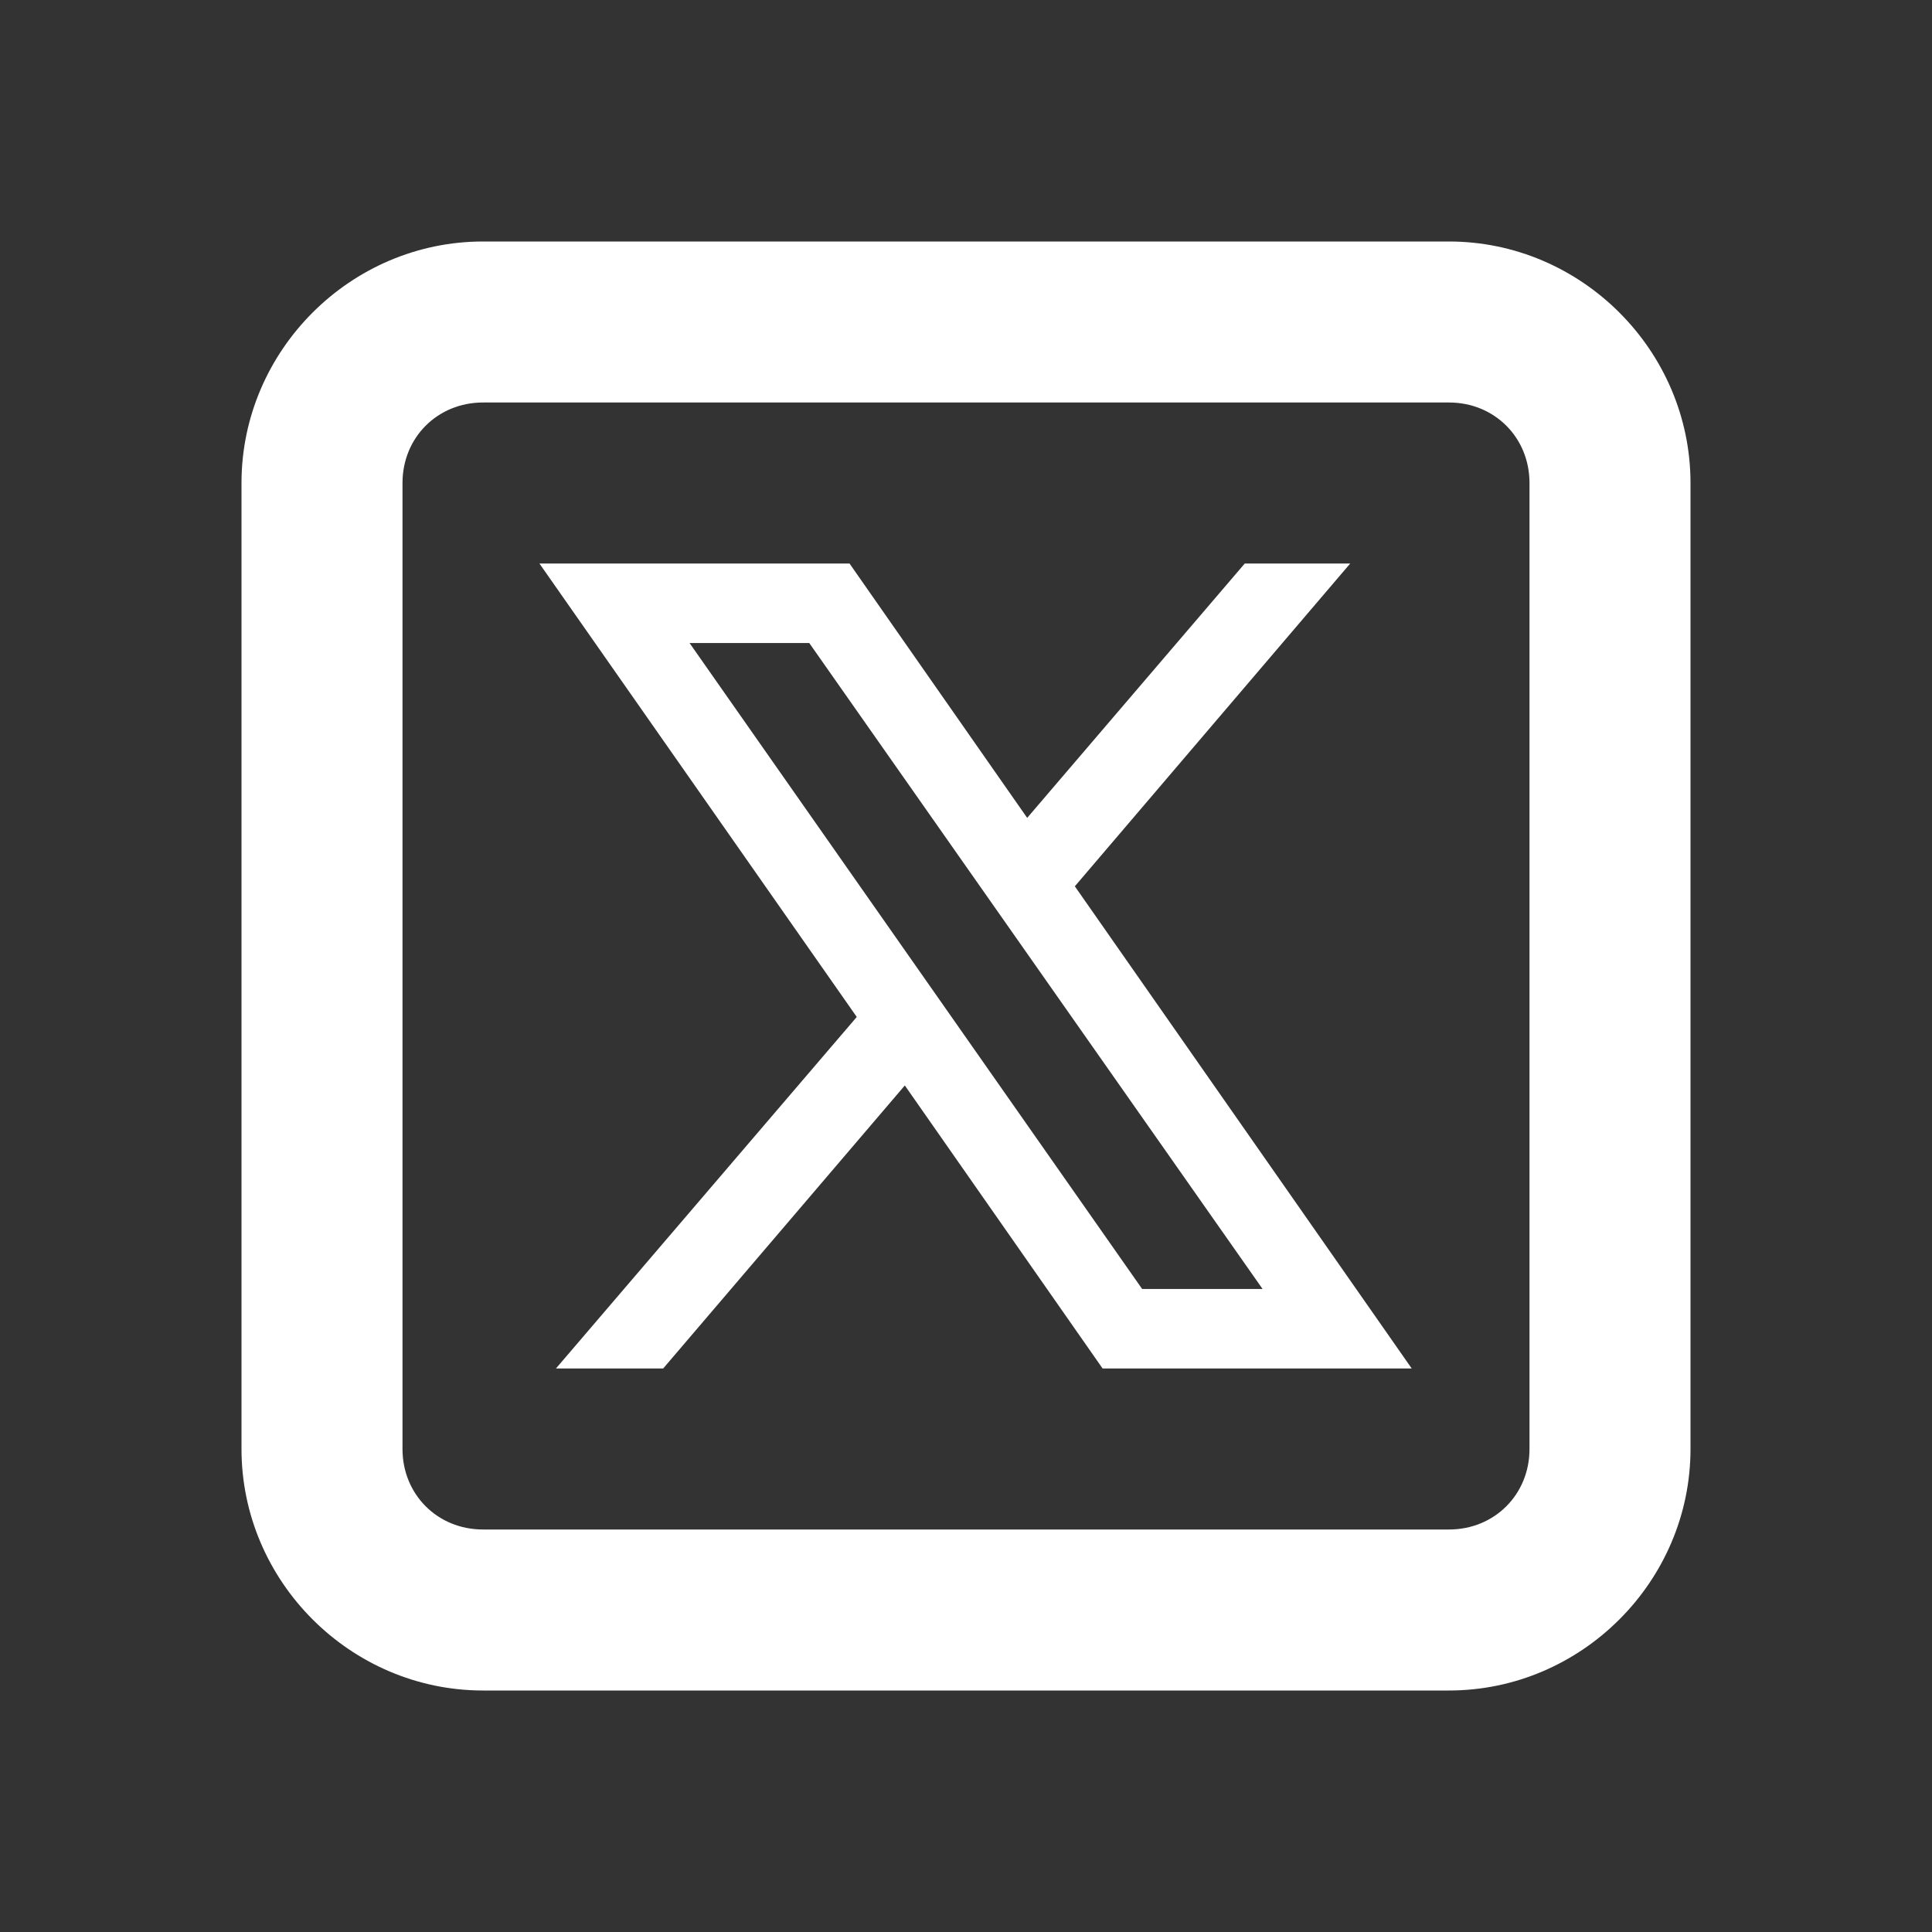 <svg xmlns="http://www.w3.org/2000/svg" viewBox="0 0 24 24" width="48px" height="48px"><rect x="0" y="0" width="24" height="24" fill="#333333" stroke="none"/><path fill="white" d="M 6 3 C 4.355 3 3 4.355 3 6 L 3 18 C 3 19.645 4.355 21 6 21 L 18 21 C 19.645 21 21 19.645 21 18 L 21 6 C 21 4.355 19.645 3 18 3 L 6 3 z M 6 5 L 18 5 C 18.565 5 19 5.435 19 6 L 19 18 C 19 18.565 18.565 19 18 19 L 6 19 C 5.435 19 5 18.565 5 18 L 5 6 C 5 5.435 5.435 5 6 5 z M 6.701 7 L 10.643 12.633 L 6.906 17 L 8.238 17 L 11.24 13.484 L 13.697 17 L 17.537 17 L 13.352 11.01 L 16.773 7 L 15.463 7 L 12.76 10.16 L 10.553 7 L 6.701 7 z M 8.566 7.988 L 10.053 7.988 L 15.684 16.012 L 14.188 16.012 L 8.566 7.988 z"/></svg>